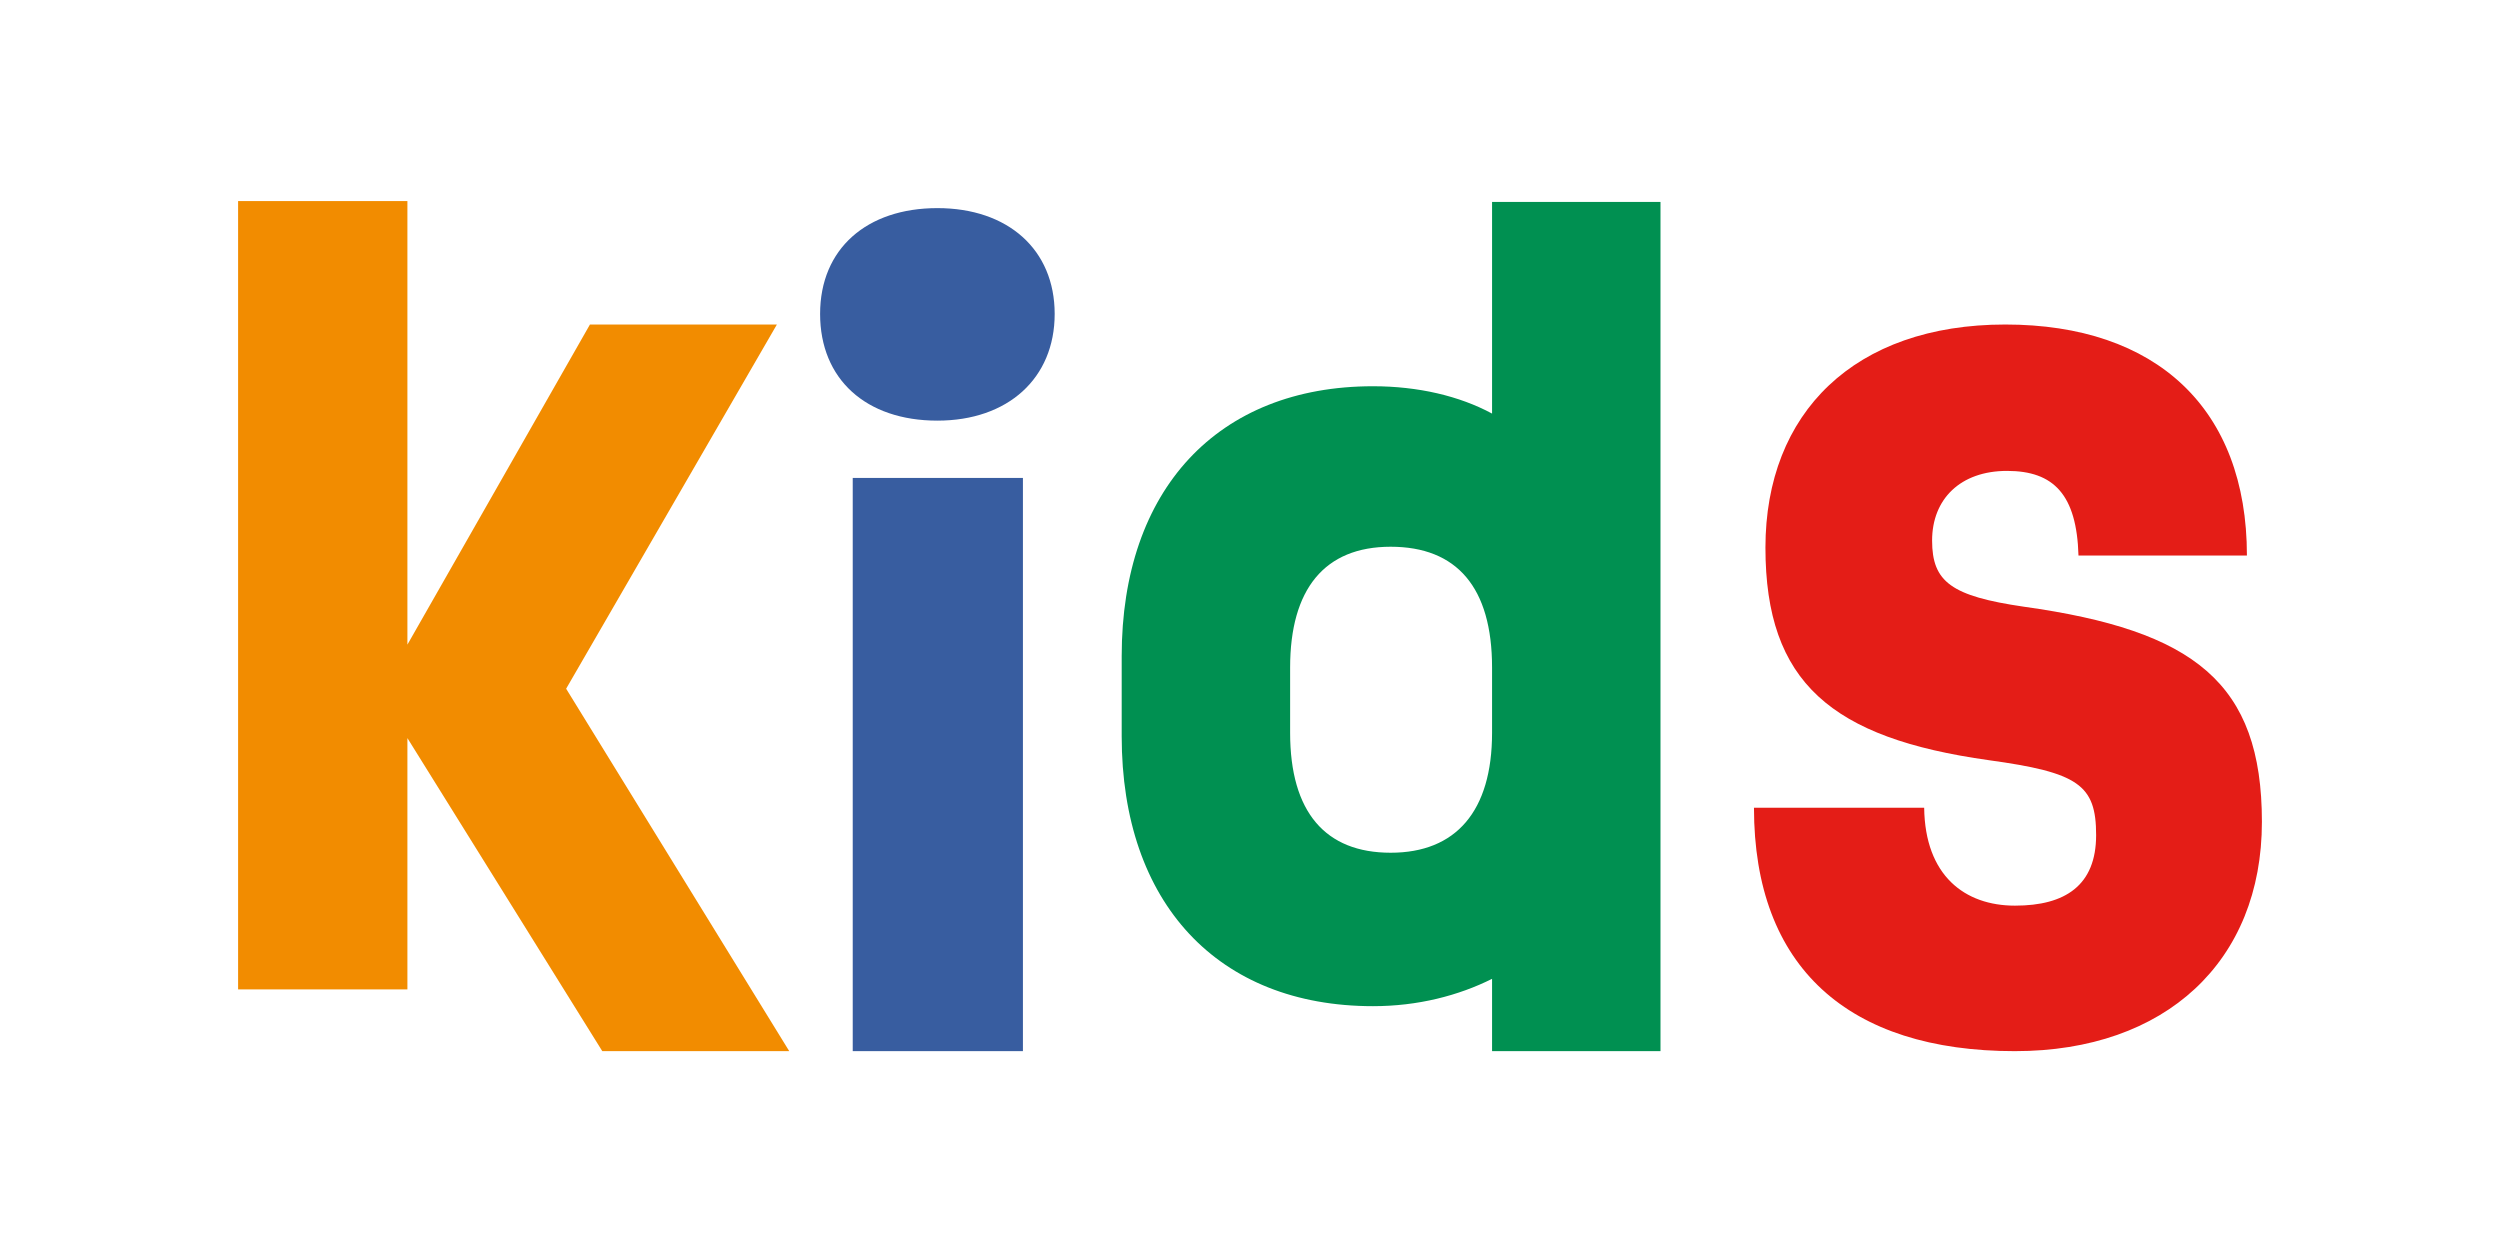 <?xml version="1.0" encoding="UTF-8"?>
<svg xmlns="http://www.w3.org/2000/svg" version="1.1" viewBox="0 0 283.5 142">
  <defs>
    <style>
      .cls-1 {
        fill: #385da0;
      }

      .cls-2 {
        fill: #009051;
      }

      .cls-3 {
        fill: #f28c00;
      }

      .cls-4 {
        fill: #e41d17;
      }
    </style>
  </defs>
  <!-- Generator: Adobe Illustrator 28.6.0, SVG Export Plug-In . SVG Version: 1.2.0 Build 709)  -->
  <g>
    <g id="Ebene_1">
      <g>
        <path class="cls-4" d="M228.5,119.2c17.1,0,28-10.2,28-26s-7.7-21.7-27-24.4c-8.2-1.2-10.4-2.8-10.4-7.5s3.2-7.9,8.5-7.9,7.9,2.7,8.1,9.6h19.1c0-16.7-10.3-26.2-27.4-26.2s-27.2,10-27.2,25.3,7.5,21.6,25.3,24.1c10.2,1.4,12.2,2.8,12.2,8.5s-3.5,8-9.2,8-10.2-3.4-10.3-11.1h-19.3c0,18.1,10.7,27.6,29.6,27.6"/>
        <path class="cls-2" d="M146.3,83.1v-7.4c0-8.9,3.9-13.7,11.4-13.7s11.5,4.6,11.5,13.7v7.4c0,8.9-4.1,13.6-11.5,13.6s-11.4-4.6-11.4-13.6M155.7,114.1c5.1,0,9.7-1.2,13.5-3.1v8.2h19.1V22.9h-19.1v24c-3.7-2-8.4-3.1-13.5-3.1-17.6,0-28.5,11.7-28.5,30.6v9.1c0,18.9,10.9,30.6,28.5,30.6"/>
        <path class="cls-1" d="M96.7,119.2h19.3V54.2h-19.3v65ZM106.3,47.7c8,0,13.3-4.8,13.3-12.1s-5.3-12-13.3-12-13.3,4.6-13.3,12,5.2,12.1,13.3,12.1"/>
        <polygon class="cls-3" points="27 22.8 27 112.2 46.2 112.2 46.2 83.7 68.3 119.2 89.5 119.2 64.2 78.1 88.1 36.8 66.9 36.8 46.2 73.1 46.2 22.8 27 22.8"/>
      </g>
    </g>
  </g>
</svg>